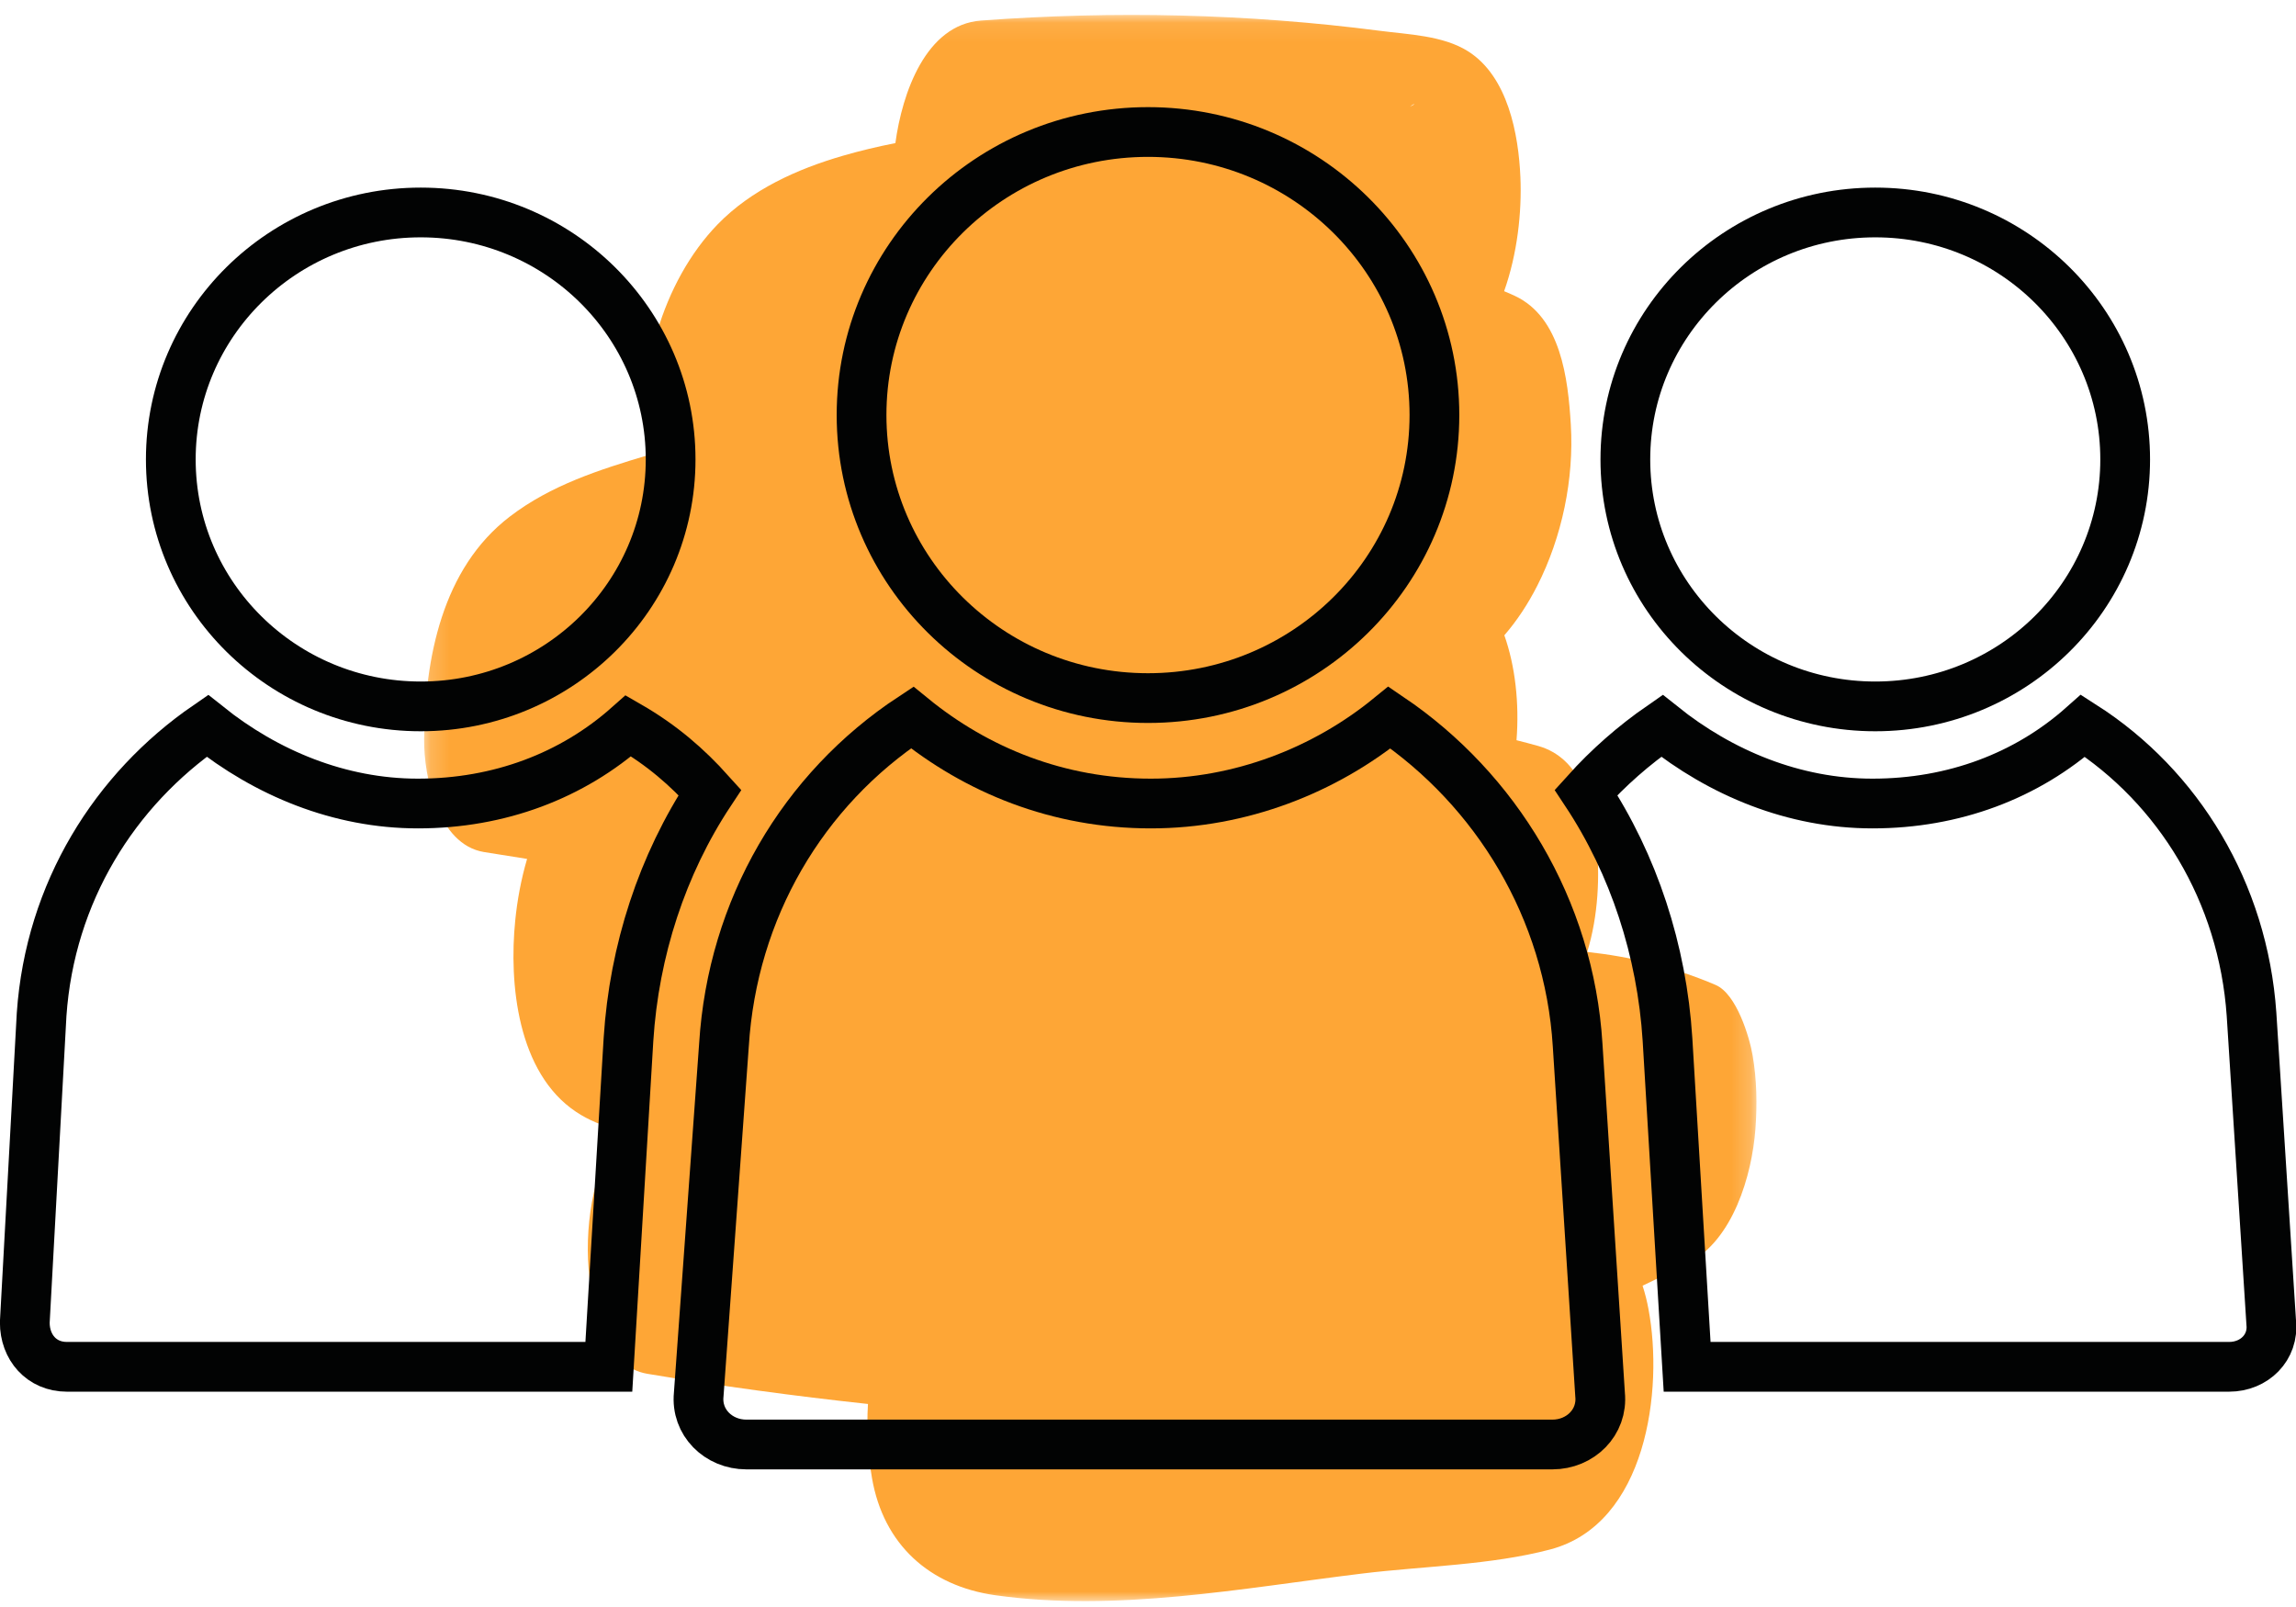 <?xml version="1.0" encoding="UTF-8"?>
<svg width="120px" height="84px" viewBox="0 0 120 84" version="1.1" xmlns="http://www.w3.org/2000/svg" xmlns:xlink="http://www.w3.org/1999/xlink">
    <!-- Generator: Sketch 57.1 (83088) - https://sketch.com -->
    <title>Group 17 Copy 2</title>
    <desc>Created with Sketch.</desc>
    <defs>
        <polygon id="path-1" points="0.167 0.087 69.8 0.087 69.8 83 0.167 83"></polygon>
    </defs>
    <g id="-" stroke="none" stroke-width="1" fill="none" fill-rule="evenodd">
        <g id="NKF-Homepage-33%-Copy" transform="translate(-181, -1065)">
            <g id="Group-17-Copy-2" transform="translate(182, 1065)">
                <g id="Group-3" transform="translate(21, 0.693)">
                    <mask id="mask-2" fill="white">
                        <use xlink:href="#path-1"></use>
                    </mask>
                    <g id="Clip-2"></g>
                    <path d="M51.7,4.877 C51.95,4.678 52.025,4.728 51.7,4.877 M69.746,58.336 C69.842,57.051 69.82,55.75 69.601,54.478 C69.439,53.532 68.766,51.26 67.667,50.792 C65.438,49.839 63.211,49.313 60.956,49.066 C61.536,47.18 61.629,45.041 61.431,43.279 C61.209,41.278 60.581,38.931 58.41,38.304 C58.028,38.194 57.643,38.098 57.26,37.999 C57.412,36.059 57.19,34.113 56.624,32.514 C57.287,31.748 57.86,30.878 58.347,29.92 C59.639,27.379 60.271,24.342 60.098,21.497 C59.953,19.095 59.579,15.903 57.176,14.774 C56.991,14.687 56.804,14.606 56.613,14.528 C57.303,12.578 57.543,10.416 57.463,8.559 C57.367,6.341 56.817,3.308 54.728,1.988 C53.419,1.161 51.603,1.11 50.112,0.916 C43.199,0.019 36.218,-0.135 29.267,0.382 C26.386,0.597 25.15,4.177 24.797,6.787 C23.874,6.969 22.958,7.185 22.051,7.449 C19.655,8.144 17.264,9.225 15.509,11.033 C12.614,14.016 11.193,18.981 11.862,23.101 C9.308,23.865 6.797,24.666 4.655,26.302 C1.087,29.025 0.21,33.761 0.167,37.95 C0.148,39.901 0.885,43.445 3.293,43.844 C4.044,43.968 4.796,44.087 5.548,44.203 C5.235,45.271 5.033,46.365 4.928,47.428 C4.598,50.703 5.036,55.375 8.109,57.425 C8.761,57.86 9.481,58.15 10.23,58.341 C8.983,60.746 8.508,63.447 8.811,66.144 C9.011,67.935 9.655,70.754 11.833,71.117 C15.663,71.756 19.508,72.279 23.364,72.695 C23.285,74.025 23.365,75.346 23.573,76.559 C24.17,80.041 26.581,82.205 30.014,82.691 C36.346,83.587 42.91,82.326 49.191,81.559 C52.391,81.168 55.908,81.121 59.024,80.299 C64.061,78.969 64.95,71.955 64.159,67.744 C64.084,67.338 63.982,66.921 63.849,66.513 C64.648,66.134 65.444,65.744 66.231,65.338 C68.578,64.127 69.562,60.747 69.746,58.336" id="Fill-1" fill="#FEA636" mask="url(#mask-2)"></path>
                </g>
                <g id="Group-16" transform="translate(0, 6.693)" stroke="#020303" stroke-width="2.6">
                    <path d="M81.454,47.927 C81.013,40.82 77.198,34.583 71.621,30.812 C68.245,33.568 63.842,35.308 59.146,35.308 C54.303,35.308 50.047,33.568 46.671,30.812 C40.948,34.583 37.279,40.82 36.838,47.927 L35.518,66.202 C35.371,67.653 36.545,68.813 38.012,68.813 L80.132,68.813 C81.6,68.813 82.775,67.653 82.628,66.202 L81.454,47.927 Z" id="Stroke-4"></path>
                    <path d="M59,0.207 C67.266,0.207 73.97,6.831 73.97,15.001 C73.97,23.173 67.266,29.797 59,29.797 C50.732,29.797 44.029,23.173 44.029,15.001 C44.029,6.831 50.732,0.207 59,0.207 Z" id="Stroke-6"></path>
                    <path d="M117.704,62.431 C117.85,63.737 116.823,64.752 115.503,64.752 L87.177,64.752 L86.151,47.636 C85.857,42.995 84.389,38.499 81.894,34.728 C83.068,33.422 84.389,32.262 85.857,31.246 C88.938,33.713 92.755,35.308 96.864,35.308 C101.12,35.308 104.936,33.858 107.87,31.246 C112.861,34.438 116.237,39.949 116.676,46.331 L117.704,62.431 Z" id="Stroke-8"></path>
                    <path d="M97.011,4.413 C104.224,4.413 110.072,10.193 110.072,17.322 C110.072,24.452 104.224,30.231 97.011,30.231 C89.797,30.231 83.949,24.452 83.949,17.322 C83.949,10.193 89.797,4.413 97.011,4.413 Z" id="Stroke-10"></path>
                    <path d="M36.104,34.728 C33.61,38.498 32.143,42.995 31.848,47.637 L30.821,64.752 L2.496,64.752 C1.175,64.752 0.295,63.737 0.295,62.432 L1.175,46.331 C1.616,39.949 4.991,34.583 9.835,31.247 C12.916,33.713 16.733,35.308 20.842,35.308 C25.098,35.308 28.914,33.857 31.848,31.247 C33.61,32.262 34.931,33.423 36.104,34.728 Z" id="Stroke-12"></path>
                    <path d="M20.988,4.413 C28.202,4.413 34.05,10.193 34.05,17.322 C34.05,24.452 28.202,30.231 20.988,30.231 C13.775,30.231 7.927,24.452 7.927,17.322 C7.927,10.193 13.775,4.413 20.988,4.413 Z" id="Stroke-14"></path>
                </g>
            </g>
        </g>
    </g>
</svg>
